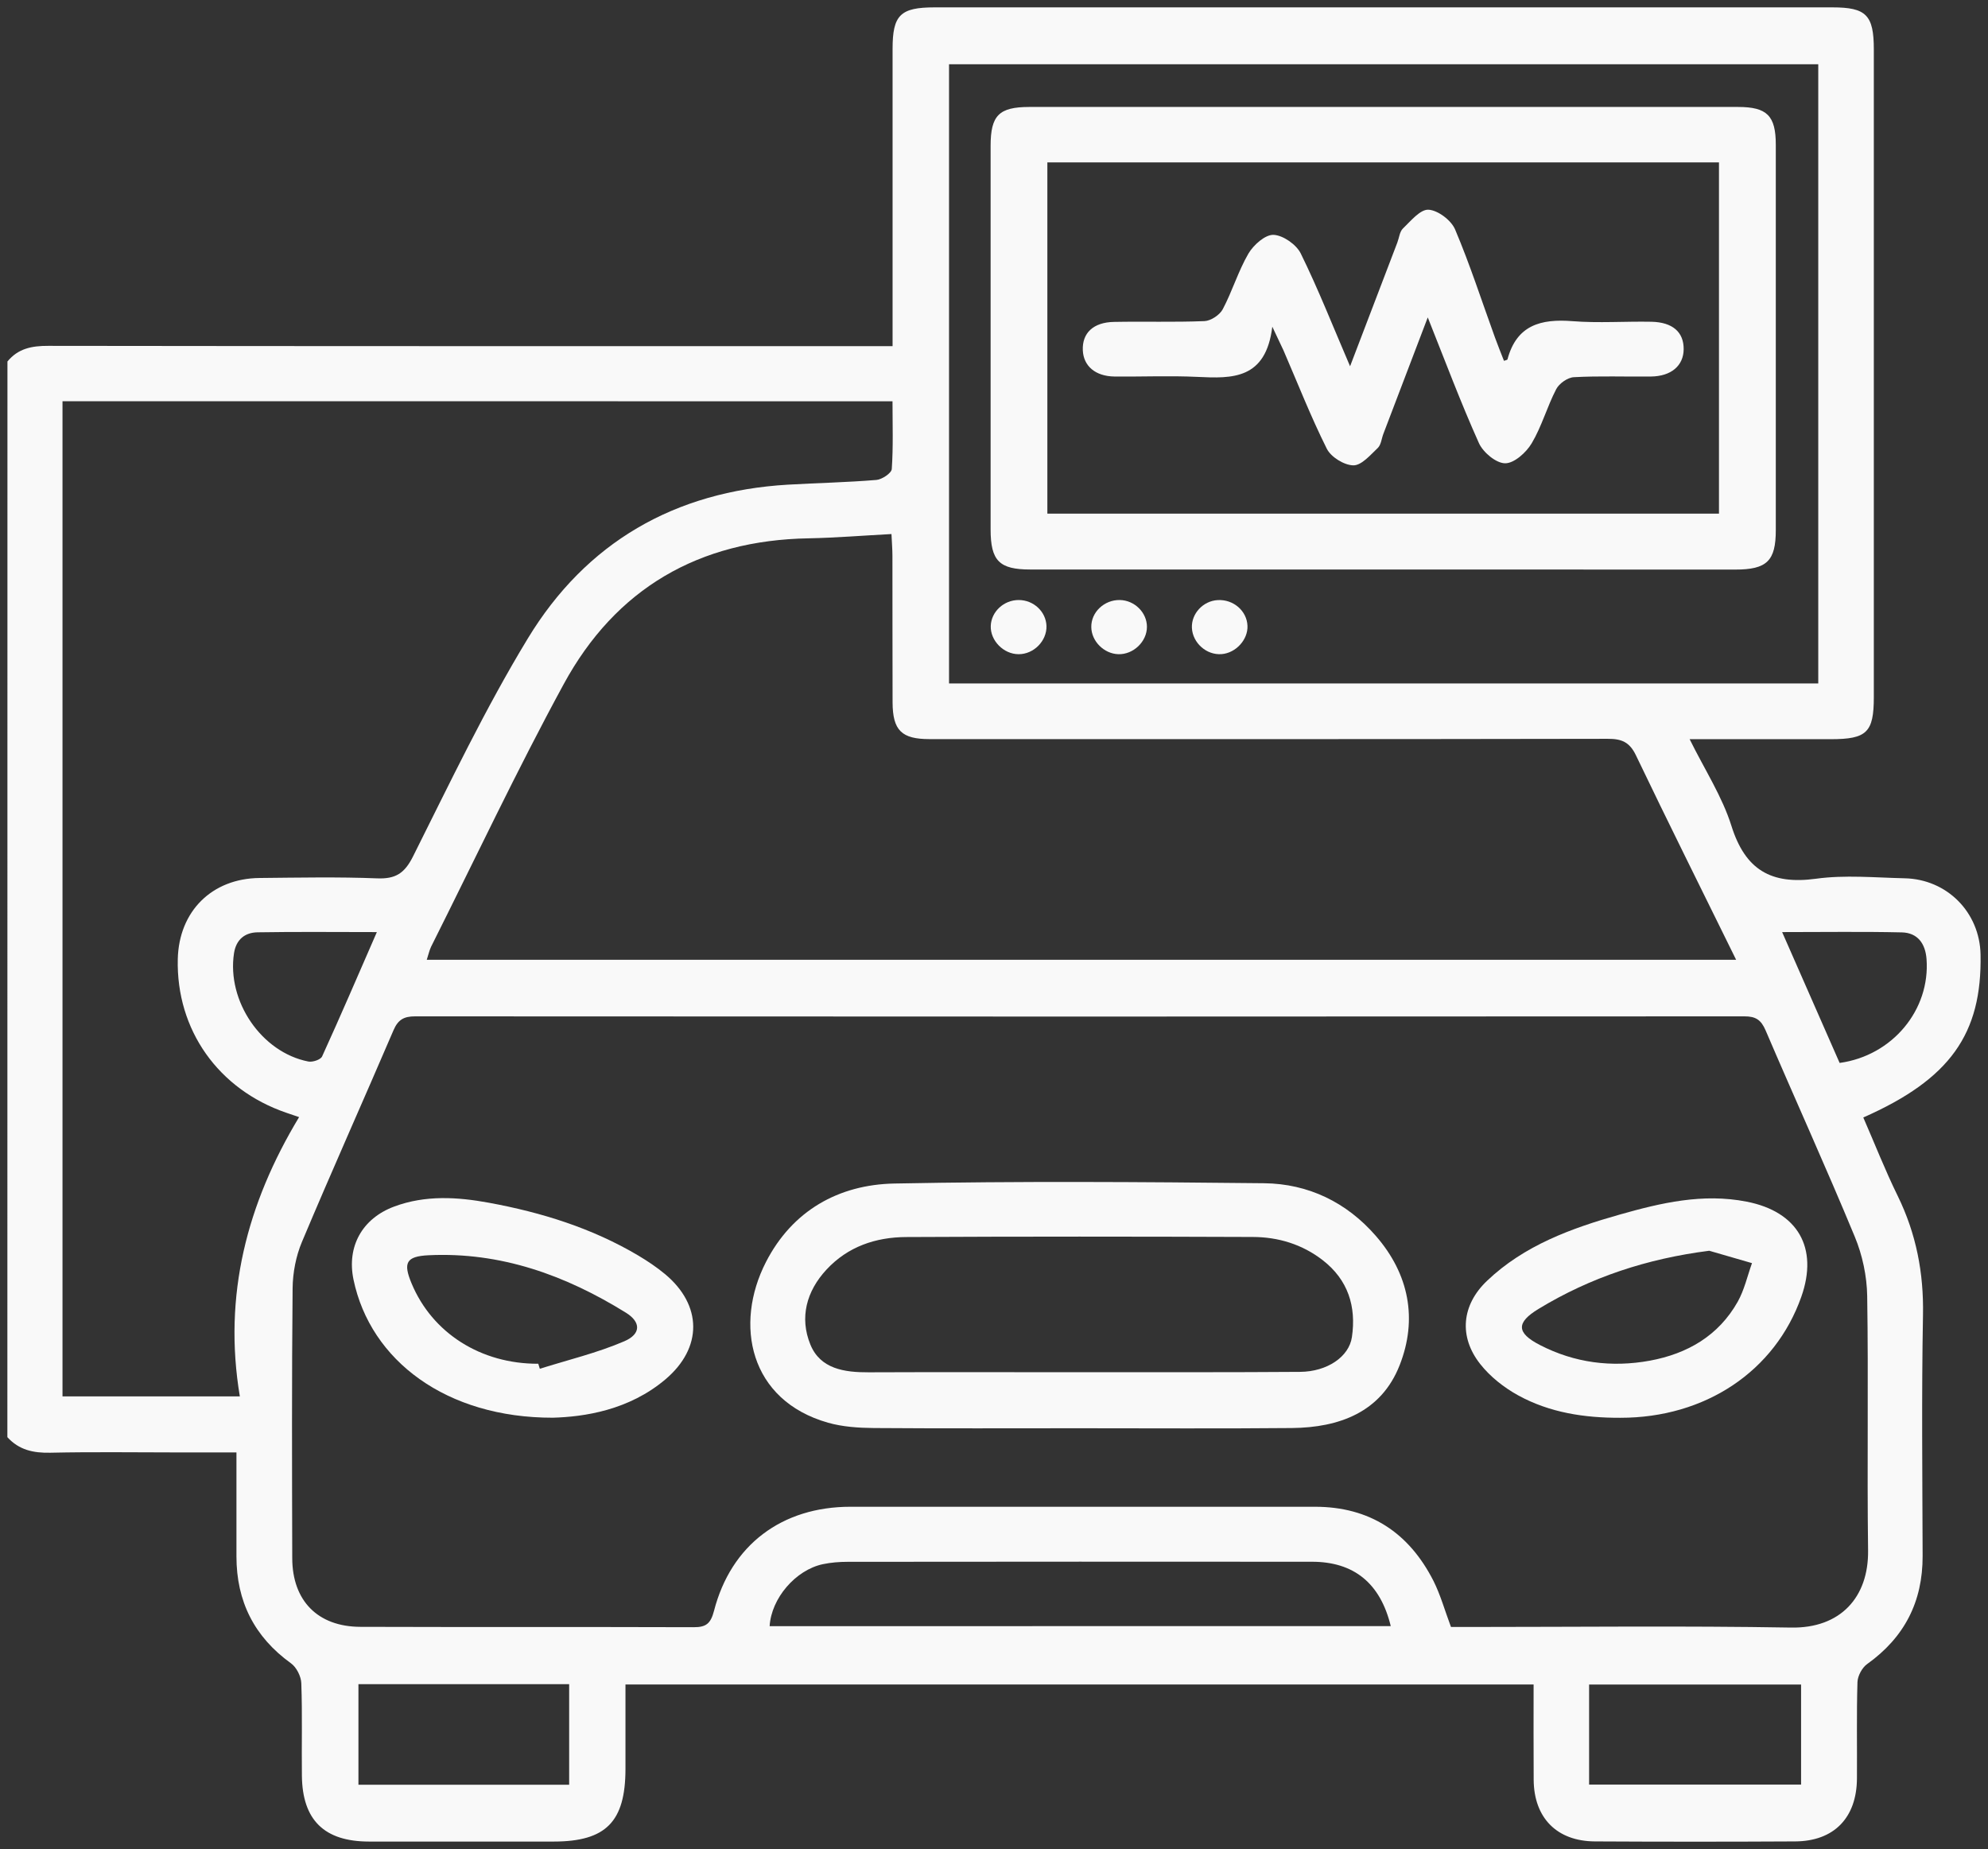 <?xml version="1.0" encoding="UTF-8"?> <svg xmlns="http://www.w3.org/2000/svg" viewBox="0 0 269.72 250.85" data-guides="{&quot;vertical&quot;:[],&quot;horizontal&quot;:[]}"><rect x="0" y="0" width="269.72" height="250.85" fill="#333333" stroke="none"/><defs></defs><path fill="#f9f9f9" stroke="none" fill-opacity="1" stroke-width="1" stroke-opacity="1" id="tSvg58694eaef7" title="Path 28" d="M1.01 49.04C2.45 47.28 4.32 46.91 6.54 46.92C43.57 46.97 80.6 46.96 117.63 46.96C118.67 46.96 119.7 46.96 121.1 46.96C121.1 45.77 121.1 44.75 121.1 43.74C121.1 31.37 121.09 18.99 121.1 6.62C121.1 2.03 122.16 1 126.81 1C167.41 1 208.01 1 248.61 1C253.2 1 254.23 2.04 254.23 6.72C254.23 36 254.23 65.28 254.23 94.56C254.23 99.36 253.28 100.28 248.39 100.28C242.15 100.28 235.9 100.28 229.24 100.28C231.29 104.43 233.66 108.06 234.91 112.04C236.79 118.02 240.3 120.04 246.39 119.21C250.32 118.67 254.39 119.06 258.4 119.15C264.16 119.27 268.59 123.76 268.71 129.48C268.92 140.27 264.56 146.41 252.8 151.6C254.35 155.15 255.77 158.78 257.48 162.26C259.98 167.38 261.01 172.69 260.9 178.4C260.7 189.29 260.82 200.18 260.85 211.08C260.87 217.3 258.38 222.14 253.31 225.76C252.63 226.25 252.04 227.36 252.01 228.2C251.88 232.55 251.97 236.91 251.94 241.27C251.91 246.6 248.83 249.78 243.56 249.81C234.5 249.86 225.44 249.86 216.38 249.81C211.22 249.78 208.12 246.61 208.08 241.47C208.05 237.21 208.07 232.96 208.07 228.52C166.99 228.52 126.09 228.52 84.86 228.52C84.86 232.37 84.87 236.19 84.86 240C84.85 247.15 82.2 249.82 75.14 249.83C66.78 249.83 58.41 249.84 50.05 249.83C44 249.82 41.03 246.92 40.96 240.91C40.91 236.73 41.03 232.54 40.88 228.36C40.85 227.42 40.23 226.19 39.48 225.65C34.5 222.06 32.08 217.24 32.08 211.15C32.08 206.55 32.08 201.95 32.08 197.04C29.33 197.04 26.83 197.04 24.33 197.04C18.49 197.04 12.65 196.95 6.82 197.08C4.51 197.13 2.57 196.7 1 194.97C1.01 146.31 1.01 97.68 1.01 49.04ZM196.86 220.72C197.64 220.72 198.5 220.72 199.35 220.72C213.9 220.72 228.45 220.55 243 220.8C249.71 220.92 253.53 216.68 253.45 210.34C253.3 198.84 253.51 187.33 253.33 175.83C253.29 173.12 252.68 170.26 251.64 167.76C247.75 158.37 243.54 149.11 239.54 139.77C238.93 138.36 238.21 137.88 236.68 137.88C176.56 137.92 116.44 137.92 56.32 137.88C54.79 137.88 54 138.34 53.39 139.76C49.28 149.34 45.01 158.86 40.97 168.47C40.15 170.41 39.72 172.67 39.7 174.78C39.58 186.98 39.62 199.18 39.65 211.38C39.66 217.16 43.11 220.68 48.89 220.7C63.96 220.75 79.04 220.7 94.11 220.75C95.8 220.76 96.42 220.26 96.87 218.54C99.18 209.58 106.08 204.41 115.39 204.41C136.39 204.41 157.39 204.41 178.39 204.41C185.85 204.41 191.15 207.92 194.48 214.46C195.44 216.37 196.02 218.48 196.86 220.72ZM8.48 54.43C8.48 99.52 8.48 144.43 8.48 189.44C16.34 189.44 24.05 189.44 32.54 189.44C30.25 175.76 33.5 163.28 40.58 151.55C39.62 151.22 39.23 151.09 38.85 150.96C29.61 147.8 23.89 139.7 24.12 130.1C24.28 123.63 28.74 119.17 35.22 119.11C40.53 119.06 45.85 118.95 51.16 119.16C53.68 119.26 54.89 118.48 56.05 116.16C61.03 106.22 65.83 96.14 71.59 86.65C79.51 73.58 91.55 66.65 106.9 65.75C110.9 65.52 114.91 65.44 118.9 65.11C119.66 65.05 120.95 64.19 120.99 63.63C121.2 60.62 121.09 57.58 121.09 54.44C83.42 54.43 46.08 54.43 8.48 54.43ZM57.9 130.21C117.1 130.21 176.07 130.21 235.55 130.21C230.88 120.71 226.34 111.62 221.95 102.46C221.09 100.67 220.01 100.22 218.13 100.23C187.46 100.29 156.79 100.27 126.12 100.27C122.33 100.27 121.12 99.1 121.1 95.3C121.07 88.68 121.1 82.05 121.08 75.43C121.08 74.51 121 73.6 120.95 72.45C116.99 72.66 113.35 72.96 109.7 73.03C94.83 73.29 83.53 79.83 76.47 92.83C70.12 104.5 64.45 116.55 58.49 128.43C58.25 128.93 58.13 129.51 57.9 130.21ZM246.69 92.72C246.69 64.55 246.69 36.69 246.69 8.72C207.29 8.72 168 8.72 128.76 8.72C128.76 36.85 128.76 64.76 128.76 92.72C168.14 92.72 207.3 92.72 246.69 92.72ZM188.69 220.6C187.27 214.76 183.67 211.87 177.99 211.87C157 211.85 136 211.86 115.01 211.88C113.89 211.88 112.74 211.97 111.64 212.2C107.93 212.99 104.64 216.84 104.42 220.61C132.45 220.6 160.48 220.6 188.69 220.6ZM215.6 242.1C225.25 242.1 234.76 242.1 244.36 242.1C244.36 237.45 244.36 232.98 244.36 228.53C234.66 228.53 225.16 228.53 215.6 228.53C215.6 233.15 215.6 237.55 215.6 242.1ZM48.63 242.12C58.31 242.12 67.75 242.12 77.22 242.12C77.22 237.47 77.22 232.99 77.22 228.48C67.61 228.48 58.18 228.48 48.63 228.48C48.63 233.05 48.63 237.46 48.63 242.12ZM241.79 126.45C244.5 132.61 247.06 138.43 249.59 144.2C256.78 143.21 261.9 136.97 261.38 130.1C261.22 128 260.17 126.54 258.02 126.49C252.76 126.37 247.48 126.45 241.79 126.45ZM51.13 126.45C45.5 126.45 40.22 126.39 34.94 126.48C33.23 126.51 32.04 127.45 31.75 129.31C30.75 135.81 35.47 142.77 41.84 144.01C42.42 144.12 43.5 143.76 43.7 143.32C46.21 137.82 48.59 132.27 51.13 126.45Z"></path><path fill="#f9f9f9" stroke="none" fill-opacity="1" stroke-width="1" stroke-opacity="1" id="tSvg15aedffb3da" title="Path 29" d="M146.51 193.76C137.19 193.76 127.86 193.8 118.54 193.73C116.47 193.71 114.32 193.57 112.35 193.01C101.66 189.98 99.58 179.66 103.92 171.21C107.49 164.25 113.76 160.71 121.33 160.56C138.05 160.23 154.79 160.34 171.52 160.52C177.5 160.59 182.7 163.1 186.67 167.67C191.17 172.84 192.36 178.96 189.89 185.22C187.39 191.58 181.7 193.67 175.27 193.73C165.68 193.82 156.09 193.76 146.51 193.76ZM146.62 186.16C147.14 186.16 147.67 186.16 148.19 186.16C157.6 186.15 167 186.18 176.41 186.11C180.04 186.08 183.03 184.08 183.42 181.39C184.03 177.24 182.9 173.63 179.46 170.96C176.67 168.8 173.42 167.82 169.97 167.81C154.29 167.75 138.61 167.74 122.94 167.82C118.82 167.84 115.03 169.11 112.13 172.24C109.41 175.17 108.46 178.75 109.94 182.39C111.29 185.72 114.57 186.19 117.88 186.17C127.46 186.13 137.04 186.16 146.62 186.16Z"></path><path fill="#f9f9f9" stroke="none" fill-opacity="1" stroke-width="1" stroke-opacity="1" id="tSvgf6fa6c999a" title="Path 30" d="M75 192.33C60.59 192.35 50.26 184.61 47.96 173.59C47.03 169.12 49.13 165.3 53.49 163.68C57.71 162.11 62.06 162.38 66.35 163.17C73.47 164.48 80.33 166.61 86.6 170.33C87.86 171.08 89.1 171.91 90.23 172.85C95.28 177.06 95.35 182.83 90.29 187.12C85.31 191.34 79.23 192.21 75 192.33ZM73.03 185.01C73.1 185.24 73.17 185.47 73.24 185.69C77.08 184.48 81.03 183.54 84.7 181.96C87 180.97 86.96 179.35 84.93 178.09C76.74 173.01 67.95 169.82 58.14 170.29C55.1 170.44 54.67 171.31 55.84 174.11C58.65 180.86 65.25 185.04 73.03 185.01Z"></path><path fill="#f9f9f9" stroke="none" fill-opacity="1" stroke-width="1" stroke-opacity="1" id="tSvg12a0b786c1c" title="Path 31" d="M219.84 192.34C214.99 192.36 210.26 191.65 205.98 189.3C204.05 188.24 202.17 186.76 200.82 185.04C197.89 181.32 198.31 177.04 201.74 173.77C206.8 168.94 213.22 166.62 219.76 164.77C225.36 163.18 231.04 161.85 236.98 163.02C243.89 164.37 246.75 169.25 244.39 175.93C240.82 186.03 231.36 192.35 219.84 192.34ZM231.9 169.68C223.49 170.75 215.81 173.27 208.74 177.57C205.69 179.42 205.72 180.82 208.93 182.47C213.62 184.89 218.66 185.54 223.85 184.59C228.94 183.65 233.16 181.21 235.76 176.6C236.66 175 237.07 173.12 237.7 171.36C235.76 170.79 233.83 170.23 231.9 169.68Z"></path><path fill="#f9f9f9" stroke="none" fill-opacity="1" stroke-width="1" stroke-opacity="1" id="tSvgcc3efca945" title="Path 32" d="M187.6 77.26C171.66 77.26 155.72 77.26 139.78 77.26C135.57 77.26 134.4 76.08 134.4 71.81C134.4 54.47 134.39 37.13 134.4 19.8C134.4 15.66 135.53 14.52 139.63 14.51C171.69 14.51 203.74 14.5 235.8 14.51C239.74 14.51 240.93 15.69 240.93 19.64C240.94 37.07 240.94 54.49 240.93 71.92C240.93 76.1 239.72 77.27 235.43 77.27C219.48 77.26 203.54 77.26 187.6 77.26ZM233.22 22.03C202.75 22.03 172.43 22.03 142.1 22.03C142.1 38.02 142.1 53.82 142.1 69.68C172.56 69.68 202.81 69.68 233.22 69.68C233.22 53.71 233.22 37.91 233.22 22.03Z"></path><path fill="#f9f9f9" stroke="none" fill-opacity="1" stroke-width="1" stroke-opacity="1" id="tSvg3fdd98cd61" title="Path 33" d="M151.94 81.4C153.93 81.44 155.6 83.09 155.61 85.02C155.62 87.04 153.77 88.81 151.73 88.75C149.78 88.69 148.08 86.99 148.06 85.07C148.03 83.05 149.82 81.36 151.94 81.4Z"></path><path fill="#f9f9f9" stroke="none" fill-opacity="1" stroke-width="1" stroke-opacity="1" id="tSvg1143cfef0d6" title="Path 34" d="M169.25 84.9C169.33 86.78 167.67 88.59 165.74 88.74C163.7 88.9 161.81 87.23 161.71 85.18C161.62 83.26 163.22 81.52 165.21 81.41C167.34 81.29 169.17 82.87 169.25 84.9Z"></path><path fill="#f9f9f9" stroke="none" fill-opacity="1" stroke-width="1" stroke-opacity="1" id="tSvg3ef8373d7b" title="Path 35" d="M138.2 88.75C136.16 88.75 134.35 86.91 134.42 84.91C134.49 82.98 136.19 81.4 138.21 81.4C140.23 81.4 141.91 82.97 141.98 84.92C142.04 86.94 140.26 88.76 138.2 88.75Z"></path><path fill="#f9f9f9" stroke="none" fill-opacity="1" stroke-width="1" stroke-opacity="1" id="tSvg62e46485a1" title="Path 36" d="M172.62 44.32C171.74 51.49 167.2 51.36 162.45 51.13C158.71 50.95 154.96 51.12 151.21 51.08C148.62 51.05 147 49.66 146.91 47.52C146.81 45.19 148.32 43.72 151.15 43.67C155.24 43.59 159.34 43.73 163.43 43.56C164.29 43.52 165.48 42.73 165.89 41.96C167.19 39.51 167.99 36.79 169.38 34.4C170.07 33.23 171.65 31.82 172.78 31.86C174.07 31.91 175.88 33.17 176.48 34.39C178.85 39.21 180.82 44.22 183.17 49.69C185.43 43.78 187.51 38.35 189.58 32.91C189.83 32.26 189.89 31.43 190.35 30.99C191.41 29.97 192.7 28.38 193.82 28.45C195.1 28.53 196.89 29.88 197.42 31.13C199.45 35.92 201.05 40.89 202.83 45.79C203.21 46.85 203.64 47.89 204.05 48.95C204.25 48.87 204.51 48.84 204.53 48.74C205.77 44.1 209.06 43.23 213.34 43.57C216.89 43.85 220.48 43.58 224.05 43.65C226.94 43.71 228.45 45.06 228.43 47.38C228.41 49.62 226.73 51.05 223.99 51.08C220.51 51.12 217.01 50.98 213.54 51.17C212.69 51.21 211.54 52.02 211.14 52.79C209.9 55.17 209.18 57.84 207.81 60.14C207.07 61.39 205.43 62.86 204.21 62.85C202.99 62.85 201.22 61.38 200.65 60.11C198.2 54.66 196.1 49.05 193.71 43.06C191.6 48.58 189.64 53.72 187.69 58.85C187.44 59.5 187.38 60.34 186.93 60.77C185.93 61.72 184.72 63.15 183.61 63.13C182.36 63.11 180.57 62 180.01 60.87C177.84 56.53 176.06 51.98 174.13 47.52C173.78 46.76 173.4 46 172.62 44.32Z"></path></svg> 